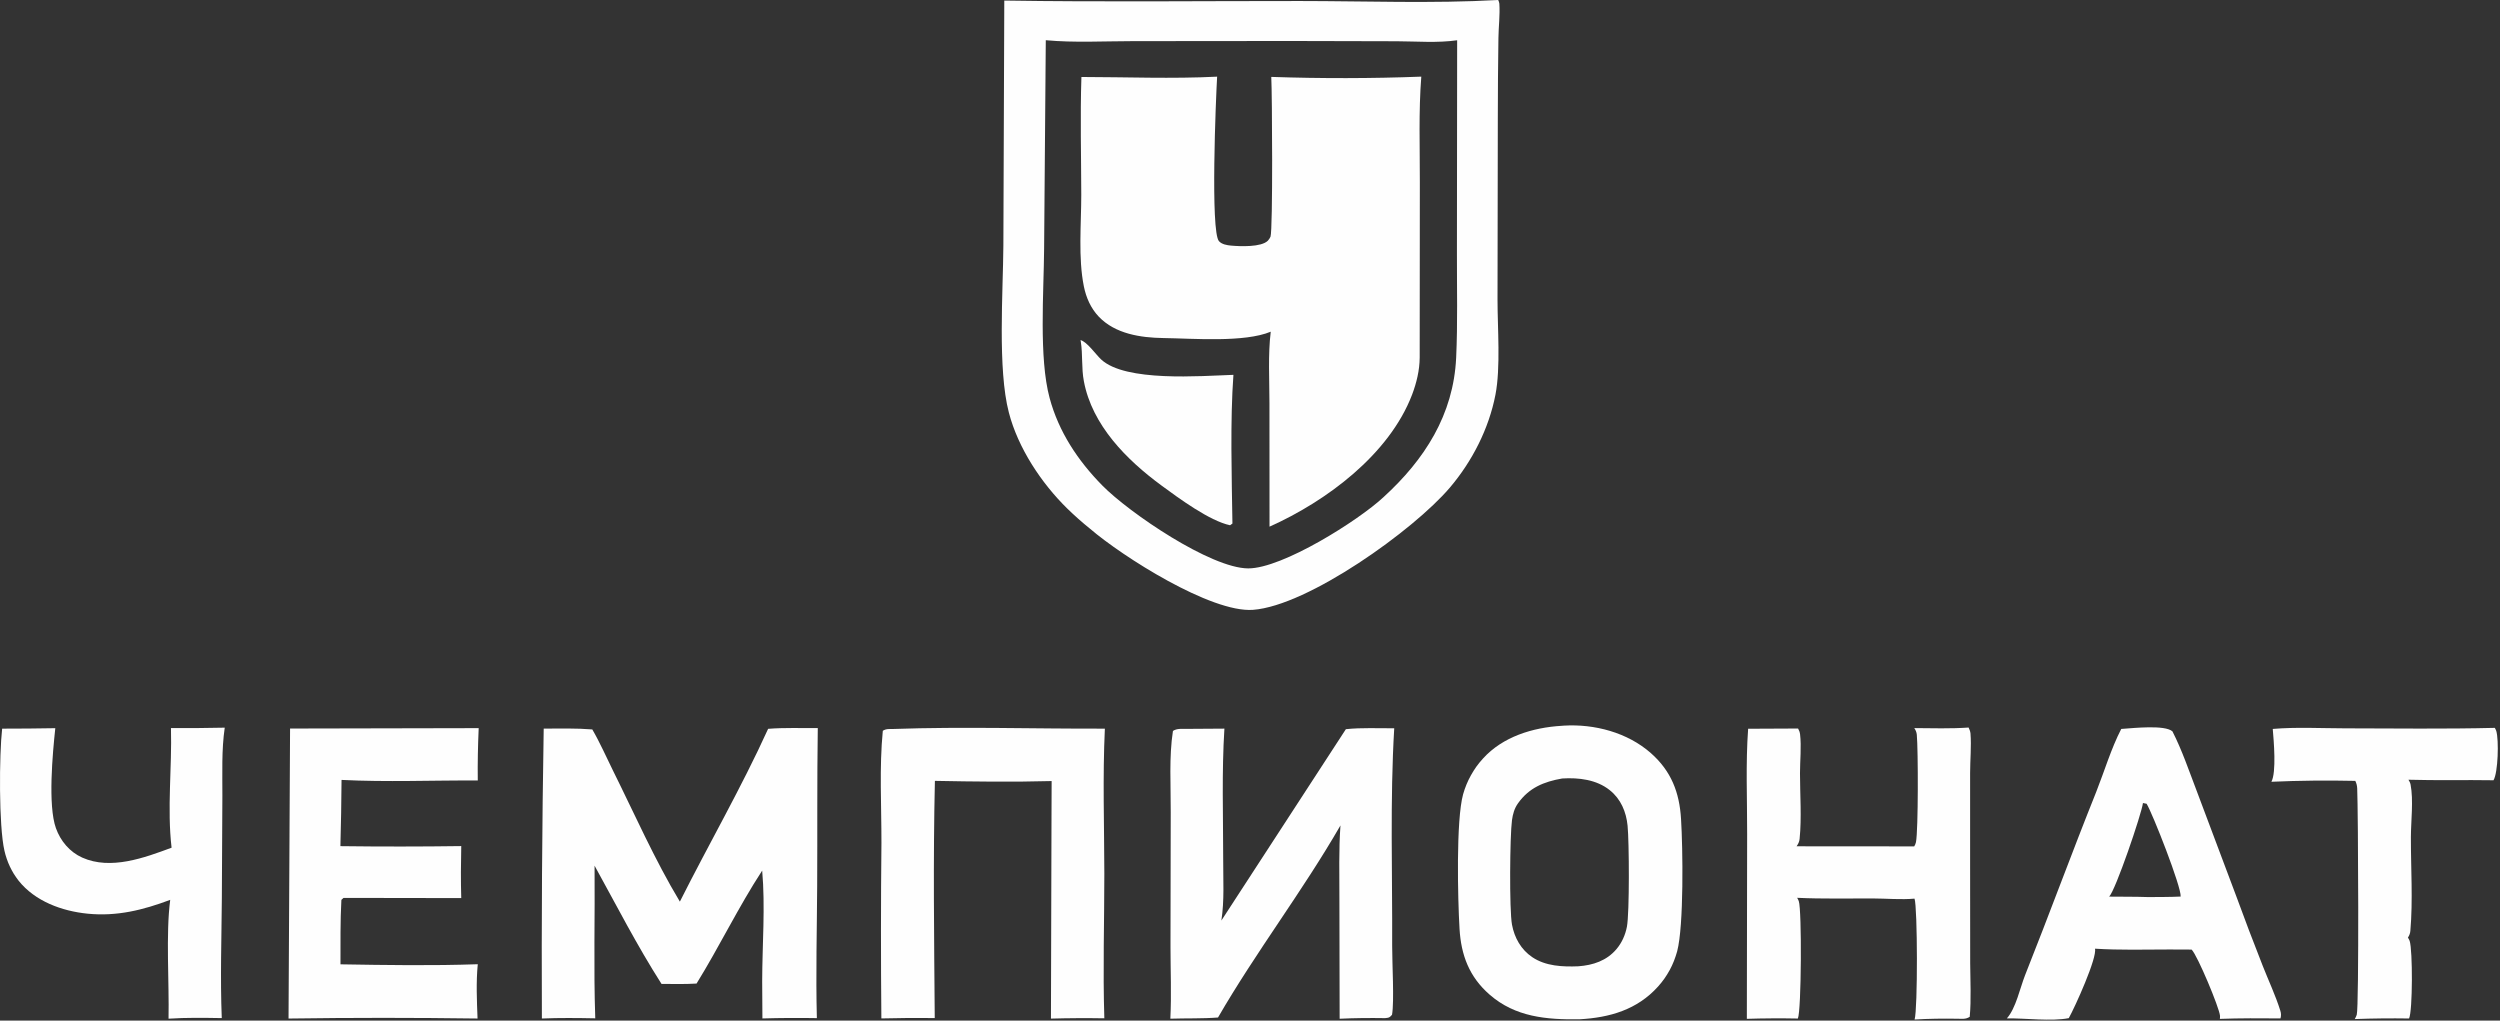 <?xml version="1.0" encoding="UTF-8"?> <svg xmlns="http://www.w3.org/2000/svg" width="267" height="109" viewBox="0 0 267 109" fill="none"><rect x="0" y="0" width="267" height="109" fill="#333333" stroke="none"/><path d="M160.008 0C160.065 0.132 160.114 0.242 160.13 0.387C160.211 1.566 160.048 2.866 160.032 4.059C159.992 6.92 159.967 9.78 159.967 12.64L159.935 32.013C159.935 35.054 160.276 39.242 159.715 42.151C159.016 45.776 157.234 49.265 154.843 52.08C150.988 56.615 139.708 64.692 133.828 65.13C129.33 65.464 119.839 59.412 116.423 56.474C115.586 55.803 114.756 55.066 113.984 54.313C111.21 51.592 108.73 47.85 107.746 44.062C106.534 39.417 107.127 31.182 107.16 26.231L107.258 0.06C117.782 0.225 128.322 0.103 138.846 0.109C145.856 0.113 153.005 0.39 160.008 0ZM147.76 53.094C152.143 49.094 155.234 44.296 155.518 38.204C155.689 34.5 155.592 30.749 155.6 27.041L155.624 4.3C153.534 4.601 151.289 4.415 149.175 4.406L137.837 4.378L120.953 4.394C117.904 4.397 114.724 4.577 111.69 4.295L111.511 26.578C111.479 31.162 110.942 38.21 112.097 42.499C113.064 46.111 115.114 49.191 117.717 51.84C120.587 54.762 129.306 60.69 133.307 60.705C136.951 60.719 145.084 55.593 147.76 53.094Z" fill="#FEFEFE"></path><path d="M135.772 8.213C141.066 8.393 146.499 8.388 151.794 8.184C151.501 11.922 151.647 15.749 151.639 19.5L151.623 38.183C151.615 39.543 151.289 40.885 150.81 42.152C148.362 48.551 141.652 53.535 135.585 56.248L135.577 43.059C135.577 40.553 135.414 37.912 135.715 35.426C132.885 36.603 127.436 36.148 124.256 36.104C121.816 36.069 119.099 35.66 117.343 33.813C116.497 32.917 116.001 31.794 115.757 30.591C115.138 27.525 115.48 23.948 115.48 20.808C115.472 16.623 115.358 12.403 115.496 8.222C120.303 8.228 125.191 8.43 129.989 8.187C129.851 10.537 129.265 24.724 130.184 25.756C130.493 26.1 131.047 26.192 131.478 26.231C132.445 26.319 134.698 26.412 135.406 25.708C135.503 25.61 135.642 25.406 135.69 25.281C135.951 24.517 135.869 10.015 135.772 8.213Z" fill="#FEFEFE"></path><path d="M115.399 36.318C116.106 36.514 117.025 37.849 117.594 38.382C120.189 40.817 128.24 40.151 131.73 40.033C131.372 44.912 131.551 50.953 131.624 55.915L131.372 56.097C129.184 55.638 125.898 53.214 124.044 51.851C120.327 49.117 116.635 45.419 115.756 40.709C115.488 39.3 115.651 37.893 115.431 36.492L115.399 36.318Z" fill="#FEFEFE"></path><path d="M166.775 77.517C166.848 77.509 166.929 77.504 167.011 77.499C170.296 77.3 173.818 78.231 176.315 80.434C178.486 82.351 179.365 84.63 179.535 87.468C179.731 90.578 179.844 98.852 179.121 101.601C179.023 101.95 178.909 102.291 178.779 102.626C178.649 102.96 178.494 103.287 178.324 103.604C178.153 103.92 177.958 104.226 177.754 104.52C177.543 104.815 177.323 105.095 177.079 105.364C174.851 107.841 171.907 108.686 168.678 108.86C165.181 108.908 161.838 108.63 159.081 106.218C156.91 104.319 156.039 102 155.877 99.18C155.69 96.002 155.494 87.615 156.259 84.831C156.357 84.478 156.479 84.131 156.617 83.791C156.755 83.451 156.918 83.121 157.097 82.799C157.276 82.478 157.471 82.168 157.682 81.869C157.902 81.571 158.13 81.285 158.382 81.013C160.496 78.676 163.701 77.699 166.775 77.517ZM168.556 103.2C170.134 103.087 171.59 102.606 172.639 101.366C173.216 100.684 173.582 99.857 173.753 98.983C174.038 97.499 173.997 89.922 173.826 88.188C173.68 86.708 173.11 85.337 171.923 84.391C170.508 83.256 168.605 83.035 166.848 83.141C164.888 83.484 163.302 84.129 162.115 85.806C161.732 86.348 161.57 86.944 161.48 87.592C161.253 89.254 161.188 97.172 161.48 98.752C161.741 100.156 162.448 101.419 163.652 102.229C165.075 103.188 166.889 103.268 168.556 103.2Z" fill="#FEFEFE"></path><path d="M82.036 77.839C83.776 77.697 85.59 77.776 87.339 77.758C87.257 83.376 87.306 89.002 87.274 94.62C87.249 99.32 87.119 104.038 87.241 108.736C85.305 108.703 83.37 108.714 81.426 108.77L81.401 104.787C81.41 100.902 81.743 96.835 81.401 92.98C78.856 96.877 76.839 101.089 74.391 105.044C73.147 105.12 71.894 105.089 70.65 105.081C68.055 101.025 65.827 96.673 63.501 92.455C63.55 97.885 63.387 103.33 63.574 108.757C61.671 108.72 59.776 108.698 57.873 108.777C57.824 98.456 57.897 88.135 58.068 77.814C59.792 77.812 61.541 77.764 63.257 77.903C64.07 79.297 64.745 80.84 65.461 82.287C67.779 86.951 69.926 91.834 72.61 96.294C75.709 90.131 79.181 84.119 82.036 77.839Z" fill="#FEFEFE"></path><path d="M143.739 77.877C145.423 77.695 147.212 77.793 148.904 77.778C148.448 85.46 148.717 93.342 148.684 101.044C148.676 102.744 148.92 106.981 148.668 108.376C148.367 108.718 148.351 108.682 147.928 108.736C146.301 108.712 144.699 108.721 143.073 108.802L143.048 95.995C143.048 93.388 142.975 90.757 143.162 88.155C139.112 95.185 134.134 101.664 130.084 108.669C128.409 108.801 126.676 108.738 124.993 108.797C125.123 106.243 125.009 103.633 125.009 101.072L125.034 86.733C125.05 83.921 124.838 80.84 125.27 78.066C125.692 77.776 126.27 77.849 126.766 77.844L130.767 77.817C130.475 82.439 130.637 87.142 130.637 91.775C130.629 93.925 130.775 96.186 130.442 98.315L143.739 77.877Z" fill="#FEFEFE"></path><path d="M226.55 77.85L226.745 77.836C227.868 77.76 231.194 77.397 232.015 78.108C233.04 80.116 233.78 82.308 234.585 84.41L238.782 95.577C239.709 98.114 240.669 100.641 241.661 103.157C242.279 104.728 243.027 106.314 243.532 107.922C243.629 108.217 243.637 108.467 243.556 108.766C241.393 108.749 239.246 108.735 237.082 108.817C237.09 108.731 237.107 108.581 237.098 108.487C237.017 107.606 234.691 102.034 234.065 101.415C233.276 101.422 232.487 101.409 231.706 101.405C229.055 101.413 226.387 101.484 223.744 101.32C223.996 102.282 221.597 107.579 220.946 108.737C219.133 109.101 216.294 108.736 214.334 108.761C215.294 107.692 215.741 105.51 216.278 104.15C218.864 97.654 221.264 91.09 223.866 84.6C224.745 82.386 225.46 79.962 226.55 77.85ZM225.257 95.759C226.648 95.774 228.046 95.76 229.437 95.808C230.584 95.796 231.747 95.808 232.894 95.752C232.983 94.738 229.885 86.856 229.258 85.841L228.868 85.763C228.722 86.928 225.924 95.133 225.257 95.759Z" fill="#FEFEFE"></path><path d="M204.447 77.76C206.374 77.774 208.318 77.835 210.246 77.701C210.343 77.904 210.425 78.105 210.449 78.333C210.555 79.694 210.408 81.18 210.408 82.555V92.238L210.416 102.862C210.425 104.746 210.538 106.722 210.368 108.594C209.928 108.882 209.554 108.798 209.042 108.801C207.513 108.775 206.008 108.794 204.479 108.884C204.821 107.805 204.797 96.881 204.471 95.975C203.032 96.103 201.47 95.96 200.023 95.955C197.331 95.945 194.63 96.014 191.938 95.886C192.003 96.004 192.06 96.11 192.109 96.238C192.443 97.163 192.394 107.93 192.012 108.779C190.198 108.743 188.384 108.754 186.563 108.811L186.595 89.052C186.603 85.327 186.432 81.545 186.701 77.831L192.036 77.806C192.142 77.997 192.223 78.202 192.247 78.418C192.402 79.735 192.239 81.247 192.239 82.587C192.239 84.865 192.426 87.321 192.199 89.579C192.174 89.884 192.052 90.136 191.873 90.384L204.439 90.394C204.528 90.244 204.593 90.11 204.626 89.94C204.878 88.643 204.862 80.061 204.715 78.466C204.691 78.202 204.593 77.978 204.447 77.76Z" fill="#FEFEFE"></path><path d="M95.407 77.855C102.897 77.59 110.493 77.844 118 77.819C117.756 82.956 117.935 88.183 117.943 93.33C117.943 98.466 117.78 103.623 117.943 108.755C116.04 108.723 114.137 108.733 112.242 108.787L112.299 87.827L112.315 83.417C108.175 83.53 103.987 83.476 99.847 83.396C99.652 91.827 99.766 100.292 99.831 108.728C97.936 108.705 96.033 108.719 94.13 108.768C94.073 102.517 94.073 96.265 94.138 90.014C94.146 86.084 93.902 81.953 94.284 78.048C94.65 77.812 94.984 77.867 95.407 77.855Z" fill="#FEFEFE"></path><path d="M30.979 77.808L51.124 77.765C51.043 79.633 51.002 81.486 51.026 83.355C46.212 83.33 41.283 83.54 36.477 83.295C36.46 85.654 36.42 88.012 36.355 90.369C40.657 90.424 44.959 90.422 49.262 90.362C49.221 92.218 49.205 94.062 49.262 95.916L36.688 95.896L36.46 96.106C36.338 98.395 36.371 100.699 36.363 102.99C41.234 103.072 46.155 103.15 51.026 102.979C50.839 104.894 50.929 106.859 51.002 108.778C44.276 108.684 37.542 108.684 30.816 108.78L30.979 77.808Z" fill="#FEFEFE"></path><path d="M18.26 77.76C20.172 77.771 22.091 77.755 24.002 77.714C23.652 80.101 23.758 82.584 23.75 84.993L23.693 95.937C23.661 100.194 23.514 104.479 23.685 108.733C21.782 108.702 19.895 108.67 18 108.796C18.081 104.973 17.699 99.749 18.179 96.104C15.275 97.193 12.494 97.892 9.355 97.581C6.622 97.309 3.743 96.261 1.986 94.057C1.807 93.822 1.637 93.578 1.474 93.324C1.319 93.07 1.181 92.809 1.051 92.539C0.921 92.269 0.815 91.994 0.718 91.711C0.62 91.429 0.539 91.143 0.474 90.853C-0.136 88.213 -0.088 80.619 0.23 77.82C2.125 77.821 4.011 77.804 5.906 77.77C5.622 80.442 5.101 86.002 5.971 88.444C6.459 89.815 7.444 90.991 8.785 91.592C11.827 92.951 15.422 91.611 18.325 90.534C17.837 86.368 18.374 81.963 18.26 77.76Z" fill="#FEFEFE"></path><path d="M242.73 77.85C245.259 77.635 247.886 77.782 250.432 77.786C255.767 77.795 261.119 77.868 266.446 77.736C266.494 77.823 266.568 77.958 266.6 78.059C266.893 79.036 266.795 82.507 266.307 83.332C263.282 83.282 260.248 83.364 257.223 83.275C257.329 83.447 257.41 83.597 257.451 83.798C257.768 85.461 257.491 87.664 257.483 89.391C257.475 92.676 257.711 96.159 257.426 99.425C257.402 99.696 257.312 99.911 257.166 100.137C257.239 100.25 257.312 100.371 257.353 100.497C257.678 101.469 257.678 107.964 257.288 108.774C255.36 108.744 253.425 108.765 251.489 108.836C251.57 108.687 251.652 108.538 251.701 108.376C251.953 107.569 251.855 86.576 251.749 84.198C251.733 83.893 251.676 83.674 251.546 83.398C248.553 83.331 245.568 83.362 242.584 83.493C243.137 82.491 242.836 79.073 242.73 77.85Z" fill="#FEFEFE"></path></svg> 
